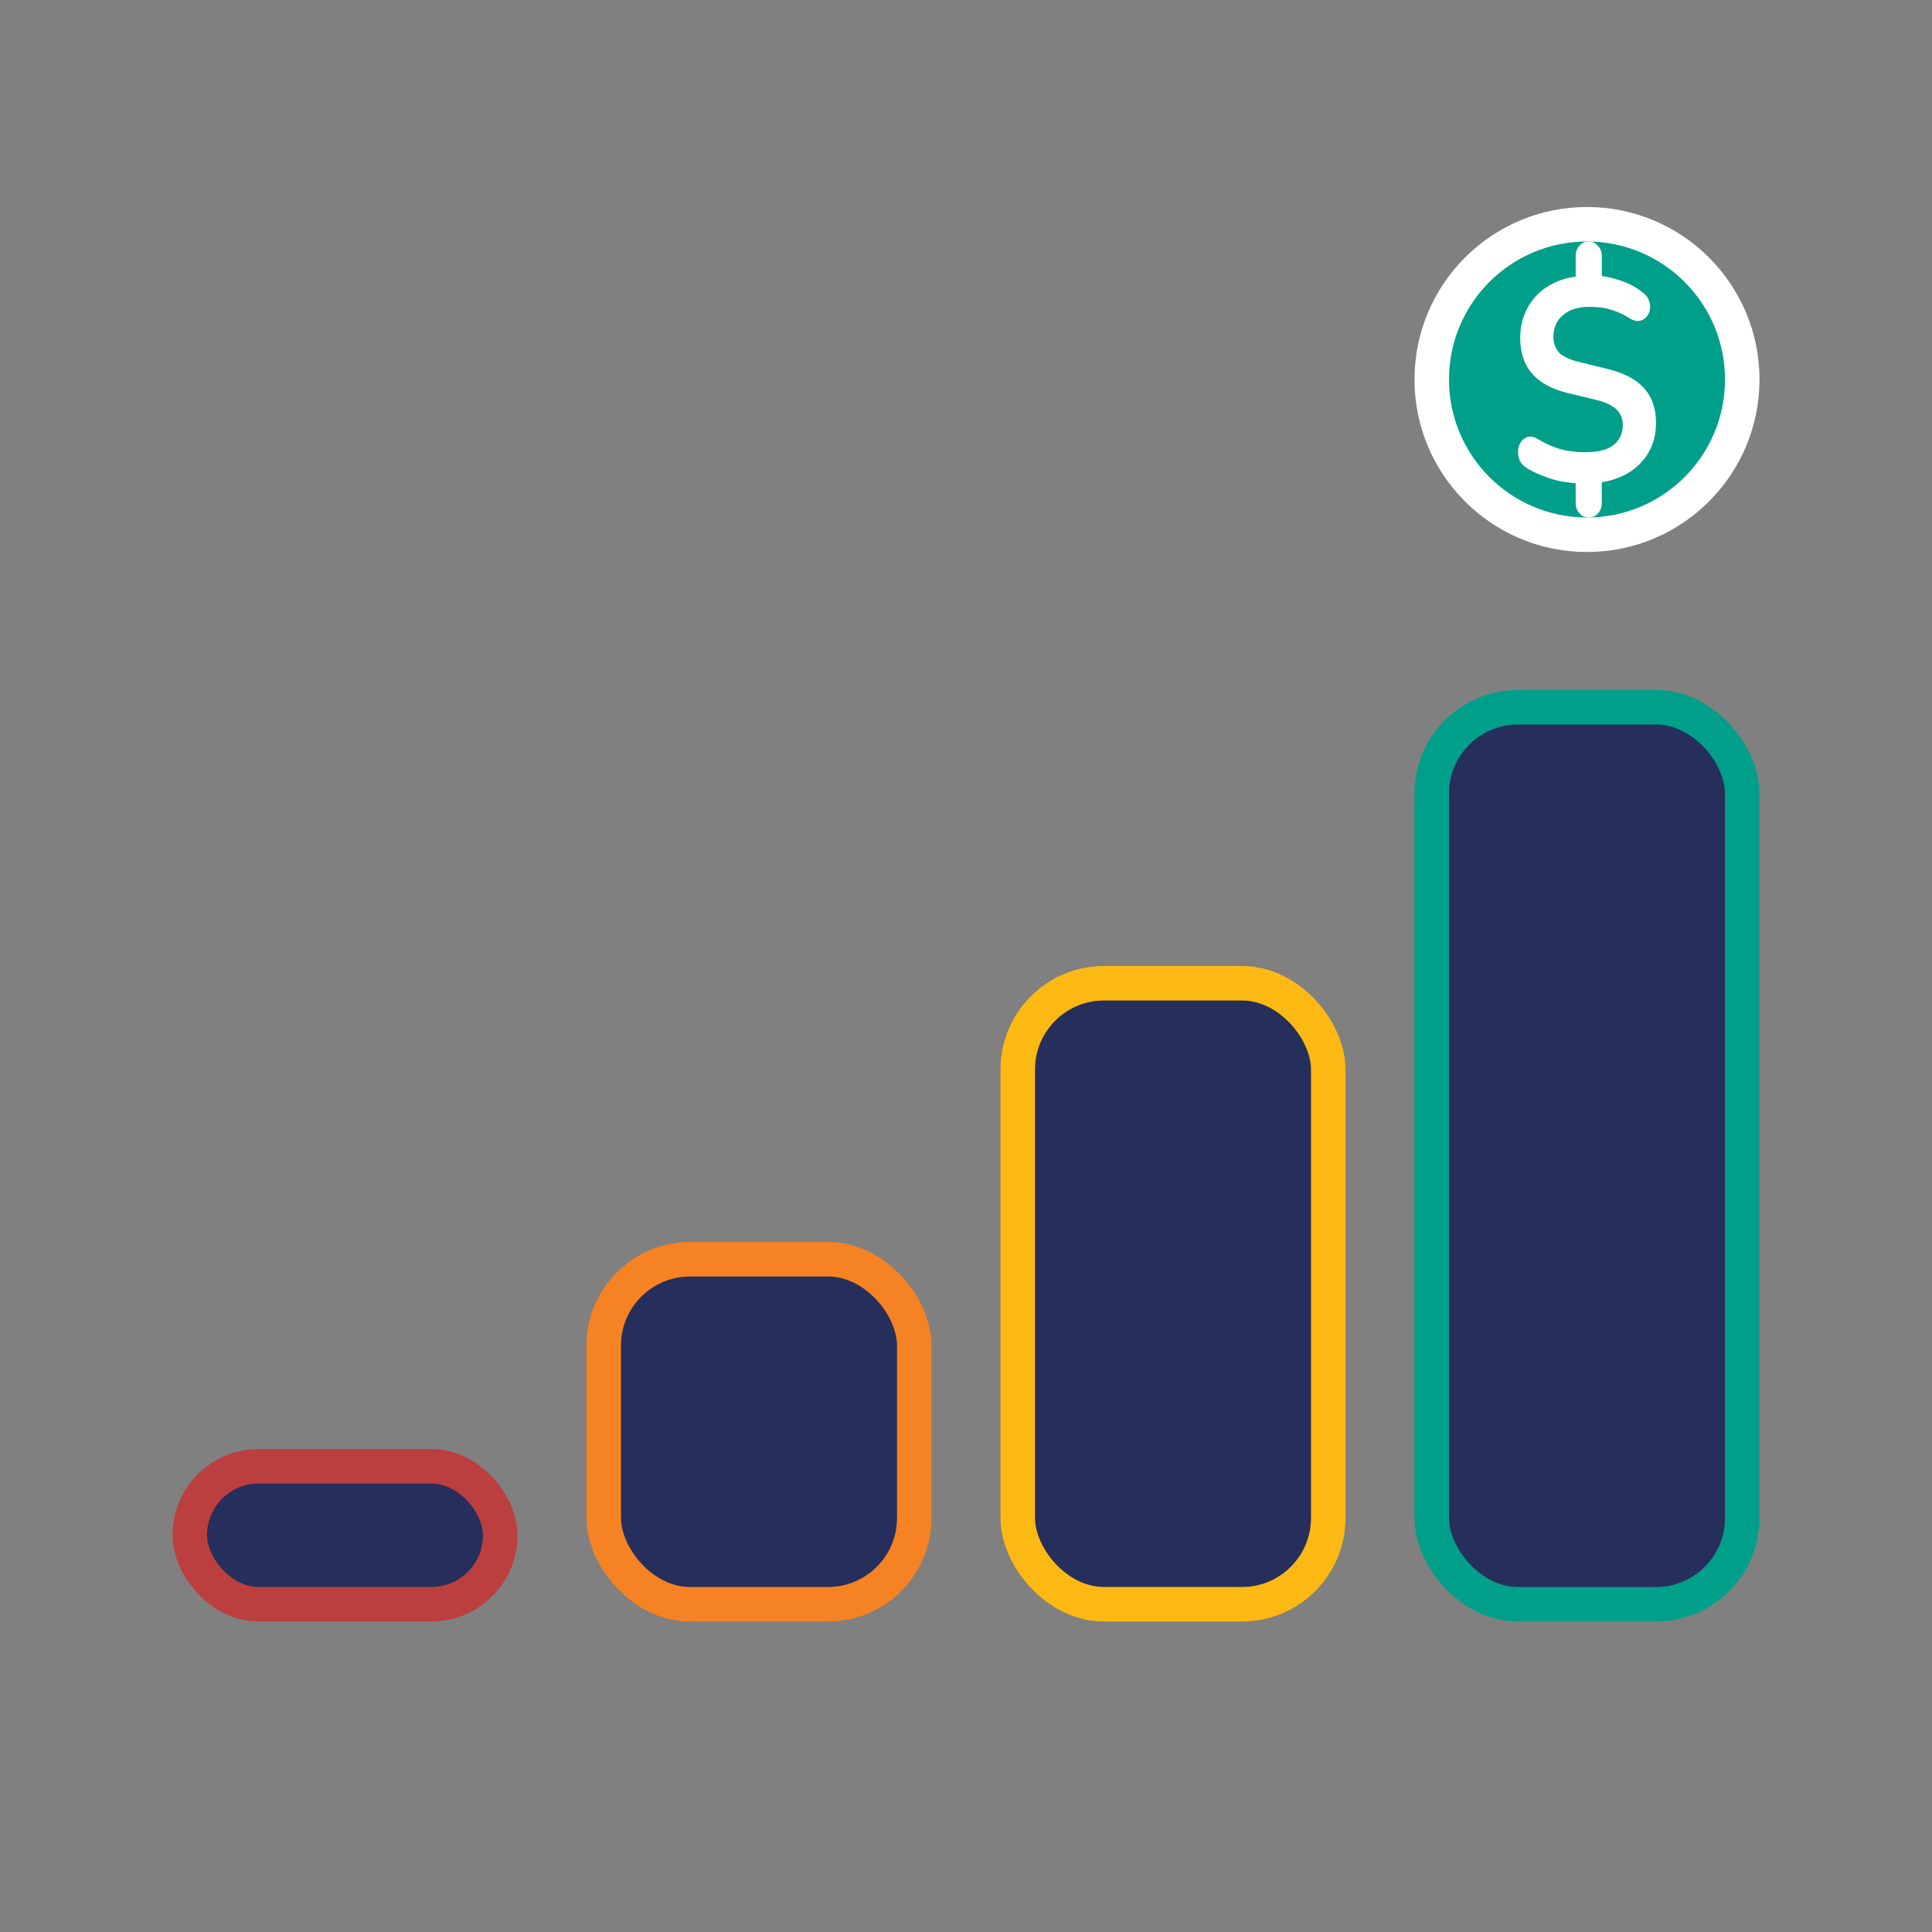 <svg width="56" height="56" viewBox="0 0 56 56" fill="none" xmlns="http://www.w3.org/2000/svg">
<rect x="0" y="0" width="56" height="56" fill="#808080" stroke="none"/>
<rect x="5.5" y="42.5" width="9" height="4" rx="2" fill="#262E5B" stroke="#BB3F3F"/>
<rect x="17.5" y="36.5" width="9" height="10" rx="2.5" fill="#262E5B" stroke="#F58323"/>
<rect x="29.5" y="28.5" width="9" height="18" rx="2.5" fill="#262E5B" stroke="#FDB913"/>
<rect x="41.5" y="20.5" width="9" height="26" rx="2.5" fill="#262E5B" stroke="#009F8A"/>
<circle cx="46" cy="11" r="4.5" fill="#009F8A" stroke="white"/>
<path d="M46.051 15C45.94 15 45.849 14.958 45.778 14.874C45.707 14.795 45.672 14.697 45.672 14.579V13.831L45.846 14.016C45.497 14.005 45.186 13.954 44.913 13.864C44.645 13.775 44.418 13.671 44.231 13.553C44.14 13.491 44.077 13.416 44.041 13.326C44.006 13.231 43.993 13.135 44.003 13.04C44.014 12.945 44.044 12.863 44.094 12.796C44.15 12.723 44.218 12.678 44.299 12.661C44.38 12.639 44.474 12.661 44.58 12.729C44.721 12.818 44.906 12.905 45.133 12.989C45.366 13.068 45.644 13.107 45.968 13.107C46.22 13.107 46.425 13.074 46.582 13.006C46.739 12.939 46.852 12.847 46.923 12.729C46.999 12.611 47.037 12.476 47.037 12.325C47.037 12.201 47.012 12.095 46.961 12.005C46.91 11.91 46.827 11.829 46.711 11.761C46.594 11.688 46.438 11.63 46.241 11.585L45.437 11.391C44.977 11.279 44.633 11.091 44.405 10.828C44.178 10.564 44.064 10.219 44.064 9.793C44.064 9.462 44.137 9.168 44.284 8.91C44.431 8.646 44.635 8.436 44.898 8.279C45.161 8.122 45.47 8.029 45.824 8.001L45.672 8.127V7.421C45.672 7.303 45.707 7.205 45.778 7.126C45.849 7.042 45.94 7 46.051 7C46.157 7 46.246 7.042 46.316 7.126C46.392 7.205 46.43 7.303 46.43 7.421V8.127L46.271 7.993C46.488 7.998 46.726 8.046 46.984 8.136C47.247 8.225 47.472 8.352 47.659 8.514C47.735 8.581 47.785 8.66 47.81 8.75C47.836 8.834 47.838 8.918 47.818 9.002C47.798 9.081 47.76 9.148 47.704 9.204C47.649 9.26 47.578 9.294 47.492 9.305C47.411 9.311 47.318 9.28 47.211 9.212C47.065 9.117 46.9 9.041 46.718 8.985C46.536 8.924 46.319 8.893 46.066 8.893C45.743 8.893 45.487 8.974 45.3 9.137C45.118 9.294 45.027 9.501 45.027 9.759C45.027 9.95 45.083 10.104 45.194 10.222C45.305 10.334 45.495 10.424 45.763 10.491L46.589 10.693C47.075 10.811 47.431 10.999 47.659 11.257C47.886 11.509 48 11.843 48 12.258C48 12.583 47.927 12.872 47.78 13.124C47.633 13.371 47.431 13.57 47.173 13.721C46.921 13.867 46.625 13.96 46.286 13.999L46.43 13.822V14.579C46.43 14.697 46.395 14.795 46.324 14.874C46.253 14.958 46.162 15 46.051 15Z" fill="white"/>
</svg>
